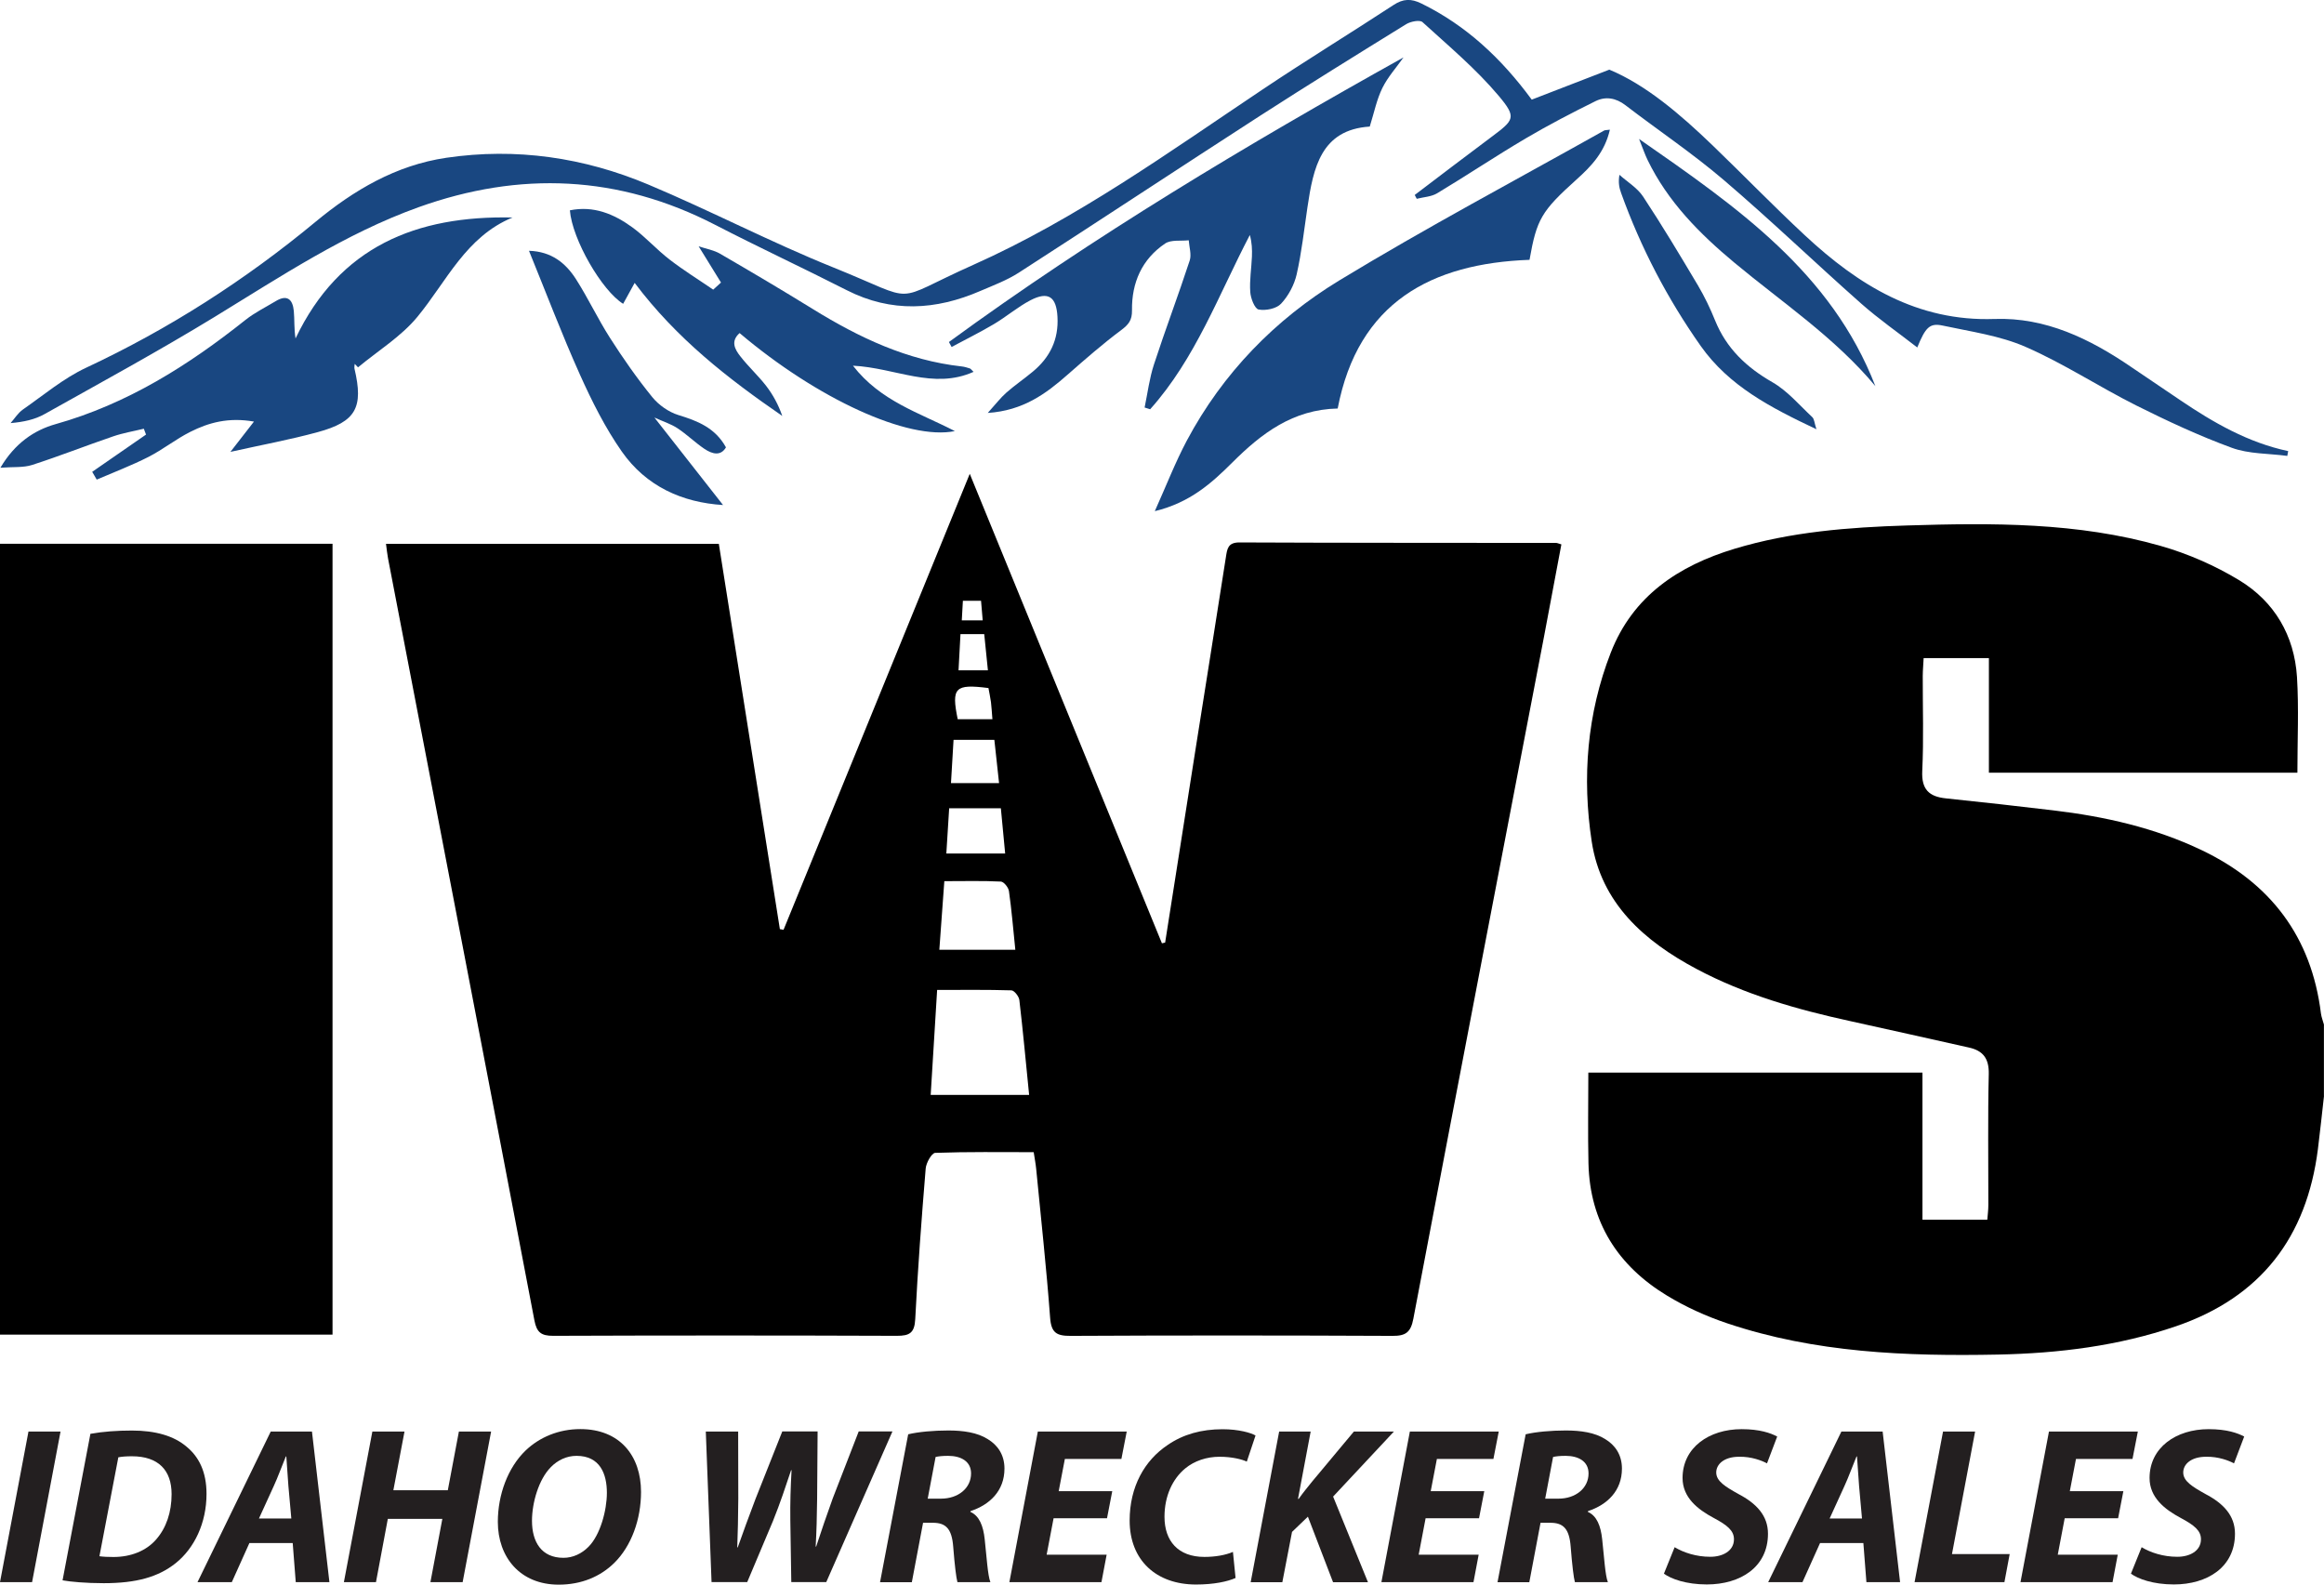 <svg width="154" height="105" viewBox="0 0 154 105" fill="none" xmlns="http://www.w3.org/2000/svg">
<g clip-path="url(#clip0_9_56)">
<path d="M154 72.616C153.867 73.795 153.743 74.974 153.596 76.149C152.852 81.984 149.813 85.955 144.199 87.88C140.37 89.193 136.413 89.676 132.396 89.759C126.318 89.879 120.267 89.644 114.437 87.682C113.065 87.221 111.715 86.609 110.475 85.858C107.211 83.882 105.352 80.99 105.26 77.093C105.214 75.112 105.251 73.132 105.251 71.073H127.392V80.824H131.689C131.717 80.487 131.758 80.165 131.758 79.838C131.763 76.95 131.717 74.058 131.786 71.17C131.808 70.143 131.409 69.622 130.477 69.415C127.851 68.83 125.225 68.236 122.595 67.66C119.074 66.891 115.622 65.91 112.426 64.21C108.961 62.368 106.1 59.853 105.476 55.768C104.829 51.535 105.164 47.293 106.734 43.258C108.198 39.491 111.224 37.487 114.942 36.363C118.665 35.239 122.503 34.94 126.359 34.82C132.01 34.645 137.675 34.604 143.175 36.174C144.984 36.69 146.774 37.473 148.386 38.45C150.718 39.868 152.035 42.111 152.21 44.861C152.338 46.943 152.237 49.039 152.237 51.203H131.795V43.608H127.47C127.452 43.995 127.415 44.387 127.411 44.783C127.406 46.883 127.479 48.988 127.378 51.084C127.319 52.313 127.833 52.788 128.944 52.903C131.322 53.152 133.704 53.414 136.078 53.7C139.475 54.105 142.789 54.851 145.893 56.334C150.456 58.513 153.169 62.073 153.798 67.158C153.83 67.407 153.931 67.646 153.995 67.89V72.621L154 72.616Z" fill="black"/>
<path d="M77.207 62.465C77.881 58.177 78.556 53.884 79.231 49.596C79.897 45.372 80.576 41.149 81.233 36.925C81.32 36.373 81.361 35.944 82.128 35.944C89.124 35.976 96.12 35.967 103.117 35.976C103.185 35.976 103.259 36.013 103.465 36.073C103.084 38.104 102.703 40.149 102.313 42.194C99.421 57.26 96.515 72.321 93.655 87.387C93.485 88.281 93.155 88.525 92.278 88.52C85.167 88.488 78.061 88.483 70.95 88.52C70.018 88.525 69.659 88.322 69.586 87.313C69.343 84.025 68.98 80.741 68.663 77.457C68.631 77.125 68.567 76.798 68.498 76.347C66.294 76.347 64.132 76.315 61.97 76.393C61.74 76.402 61.373 77.052 61.341 77.425C61.066 80.75 60.818 84.08 60.648 87.41C60.602 88.331 60.267 88.516 59.436 88.516C51.843 88.488 44.245 88.488 36.652 88.516C35.863 88.516 35.564 88.29 35.413 87.493C32.199 70.659 28.949 53.829 25.713 36.999C25.657 36.709 25.63 36.414 25.579 36.036H47.633C48.978 44.52 50.328 53.046 51.678 61.567C51.76 61.581 51.843 61.599 51.921 61.613C56.002 51.618 60.083 41.628 64.261 31.398C68.576 41.941 72.786 52.226 76.995 62.506C77.064 62.492 77.138 62.479 77.207 62.46V62.465ZM68.195 72.552C67.975 70.355 67.787 68.31 67.548 66.269C67.52 66.025 67.208 65.629 67.02 65.624C65.399 65.574 63.774 65.597 62.099 65.597C61.952 68.019 61.814 70.272 61.672 72.552H68.195ZM62.25 62.935H67.281C67.139 61.571 67.038 60.309 66.859 59.052C66.827 58.808 66.519 58.425 66.322 58.416C65.106 58.356 63.884 58.389 62.576 58.389C62.461 59.945 62.36 61.392 62.245 62.935H62.25ZM66.317 53.557H62.897C62.833 54.584 62.773 55.542 62.709 56.556H66.607C66.51 55.533 66.418 54.575 66.322 53.557H66.317ZM66.203 51.89C66.088 50.835 65.987 49.928 65.891 49.025H63.187C63.127 50.001 63.072 50.936 63.017 51.89H66.207H66.203ZM65.762 47.657C65.721 47.182 65.707 46.851 65.666 46.524C65.624 46.202 65.551 45.888 65.5 45.593C63.278 45.308 63.035 45.561 63.462 47.657H65.767H65.762ZM65.464 44.419C65.376 43.553 65.298 42.788 65.22 42.019H63.646C63.6 42.853 63.558 43.613 63.517 44.419H65.468H65.464ZM63.733 41.107H65.119C65.078 40.633 65.046 40.242 65.009 39.809H63.806C63.783 40.251 63.76 40.642 63.733 41.107Z" fill="black"/>
<path d="M22.035 88.437H0V36.032H22.035V88.437Z" fill="black"/>
<path d="M101.505 6.6C103.172 5.955 104.742 5.347 106.642 4.615C109.057 5.619 111.325 7.554 113.487 9.635C115.539 11.611 117.518 13.656 119.602 15.595C123.141 18.889 127.048 21.316 132.171 21.136C135.545 21.017 138.488 22.449 141.224 24.319C142.307 25.056 143.391 25.788 144.479 26.52C146.687 28.013 148.978 29.33 151.627 29.892L151.567 30.21C150.332 30.044 149.024 30.09 147.885 29.671C145.723 28.879 143.62 27.898 141.555 26.866C139.085 25.627 136.757 24.089 134.232 22.988C132.52 22.237 130.583 21.974 128.733 21.574C127.874 21.39 127.594 21.684 127.048 23.025C125.781 22.039 124.496 21.145 123.329 20.114C120.272 17.41 117.329 14.578 114.226 11.929C112.156 10.161 109.879 8.636 107.712 6.973C107.078 6.485 106.394 6.374 105.729 6.701C104.163 7.475 102.612 8.281 101.11 9.166C99.127 10.335 97.208 11.621 95.23 12.809C94.844 13.039 94.335 13.058 93.88 13.173C93.834 13.09 93.788 13.002 93.747 12.919C95.436 11.639 97.121 10.349 98.82 9.083C100.335 7.95 100.523 7.793 99.316 6.356C97.814 4.569 95.992 3.044 94.261 1.465C94.082 1.303 93.476 1.423 93.187 1.598C89.941 3.602 86.7 5.61 83.496 7.673C78.152 11.123 72.845 14.628 67.502 18.073C66.721 18.575 65.831 18.907 64.972 19.276C62.016 20.556 59.073 20.736 56.112 19.23C53.215 17.756 50.264 16.383 47.376 14.891C40.99 11.598 34.453 11.326 27.737 13.73C22.871 15.476 18.606 18.322 14.231 20.994C10.536 23.25 6.73 25.323 2.947 27.442C2.309 27.801 1.565 27.962 0.702 28.036C0.969 27.732 1.194 27.363 1.515 27.138C2.892 26.18 4.21 25.065 5.711 24.365C11.201 21.795 16.242 18.566 20.911 14.697C23.431 12.611 26.231 10.948 29.573 10.455C34.205 9.774 38.686 10.432 42.96 12.229C47.092 13.965 51.081 16.056 55.236 17.728C61.07 20.077 58.867 20.063 64.499 17.548C71.363 14.485 77.45 10.087 83.666 5.928C86.526 4.012 89.464 2.215 92.342 0.332C92.98 -0.088 93.508 -0.106 94.197 0.235C97.158 1.69 99.485 3.864 101.496 6.596L101.505 6.6Z" fill="#194781"/>
<path d="M62.884 22.661C72.451 15.669 82.605 9.599 93.003 3.804C92.53 4.477 91.961 5.103 91.603 5.831C91.231 6.586 91.061 7.443 90.767 8.387C87.531 8.595 87.026 11.123 86.636 13.748C86.416 15.227 86.255 16.724 85.924 18.179C85.764 18.88 85.378 19.603 84.891 20.123C84.584 20.455 83.877 20.597 83.404 20.51C83.147 20.464 82.876 19.768 82.849 19.354C82.793 18.576 82.927 17.788 82.959 17C82.977 16.535 82.959 16.07 82.821 15.572C80.751 19.529 79.222 23.762 76.215 27.119C76.091 27.082 75.967 27.041 75.848 27.004C76.045 26.055 76.165 25.079 76.463 24.162C77.216 21.85 78.079 19.575 78.836 17.263C78.965 16.867 78.804 16.374 78.772 15.922C78.244 15.982 77.606 15.872 77.211 16.134C75.669 17.171 74.985 18.737 75.012 20.561C75.021 21.224 74.787 21.505 74.291 21.878C73.066 22.79 71.913 23.803 70.761 24.812C69.315 26.088 67.805 27.207 65.454 27.363C65.978 26.783 66.299 26.359 66.685 26.019C67.245 25.526 67.869 25.102 68.443 24.623C69.577 23.679 70.16 22.5 70.073 20.984C69.999 19.667 69.471 19.28 68.282 19.897C67.428 20.344 66.68 20.994 65.845 21.486C64.936 22.025 63.99 22.491 63.058 22.992C62.998 22.877 62.939 22.767 62.874 22.652L62.884 22.661Z" fill="#194781"/>
<path d="M0.032 30.984C0.992 29.367 2.263 28.506 3.686 28.105C8.429 26.769 12.468 24.222 16.27 21.196C16.88 20.713 17.596 20.363 18.266 19.957C19.029 19.492 19.396 19.837 19.469 20.602C19.524 21.182 19.478 21.772 19.584 22.426C22.494 16.332 27.595 14.274 33.962 14.412C30.872 15.688 29.601 18.635 27.664 20.989C26.585 22.302 25.052 23.237 23.725 24.342C23.651 24.264 23.578 24.185 23.504 24.112C23.5 24.218 23.468 24.333 23.491 24.434C24.097 27 23.596 27.944 21.053 28.635C19.198 29.141 17.307 29.487 15.269 29.943C15.815 29.238 16.256 28.676 16.829 27.935C15.145 27.64 13.836 27.999 12.611 28.616C11.647 29.1 10.788 29.795 9.824 30.284C8.718 30.846 7.552 31.288 6.409 31.78C6.308 31.61 6.211 31.435 6.11 31.265C7.299 30.44 8.488 29.616 9.677 28.796L9.53 28.409C8.851 28.575 8.153 28.69 7.497 28.916C5.702 29.528 3.934 30.228 2.13 30.809C1.552 30.997 0.886 30.928 0.032 30.993V30.984Z" fill="#194781"/>
<path d="M106.679 8.594C106.339 10.082 105.453 11.013 104.471 11.892C102.139 13.993 101.831 14.518 101.354 17.217C94.867 17.452 89.992 20.022 88.642 27.069C85.672 27.133 83.592 28.722 81.669 30.638C80.296 32.006 78.864 33.305 76.523 33.871C77.298 32.144 77.886 30.624 78.644 29.197C81.026 24.729 84.487 21.173 88.752 18.58C94.495 15.093 100.436 11.938 106.298 8.65C106.358 8.618 106.44 8.627 106.674 8.594H106.679Z" fill="#194781"/>
<path d="M47.78 18.727C47.326 17.991 46.871 17.254 46.297 16.323C46.798 16.489 47.307 16.572 47.72 16.816C49.786 18.014 51.847 19.234 53.877 20.487C56.929 22.371 60.115 23.881 63.728 24.282C63.912 24.301 64.096 24.36 64.27 24.416C64.325 24.434 64.366 24.499 64.513 24.641C61.832 25.834 59.349 24.374 56.521 24.232C58.352 26.594 60.928 27.35 63.274 28.566C60.184 29.197 54.166 26.438 49.01 22.071C48.395 22.61 48.698 23.154 49.061 23.614C49.589 24.291 50.232 24.881 50.76 25.558C51.219 26.152 51.581 26.82 51.838 27.562C48.239 25.084 44.833 22.44 42.056 18.746C41.739 19.322 41.514 19.727 41.293 20.132C39.884 19.257 37.919 15.872 37.763 13.937C39.338 13.615 40.688 14.181 41.904 15.066C42.776 15.701 43.506 16.535 44.365 17.194C45.292 17.912 46.293 18.529 47.261 19.193C47.431 19.036 47.606 18.88 47.776 18.723L47.78 18.727Z" fill="#194781"/>
<path d="M35.055 16.618C36.551 16.664 37.492 17.438 38.176 18.511C38.98 19.773 39.618 21.136 40.426 22.398C41.289 23.748 42.212 25.07 43.222 26.313C43.648 26.838 44.31 27.303 44.952 27.502C46.219 27.889 47.39 28.345 48.106 29.643C47.757 30.242 47.193 30.09 46.674 29.74C46.054 29.321 45.517 28.787 44.893 28.377C44.452 28.087 43.928 27.925 43.364 27.667C44.948 29.685 46.426 31.569 47.913 33.466C45.196 33.296 42.818 32.223 41.206 29.924C40.1 28.345 39.218 26.58 38.424 24.812C37.231 22.154 36.198 19.423 35.055 16.622V16.618Z" fill="#194781"/>
<path d="M124.275 25.59C121.59 22.366 118.11 20.054 114.928 17.405C112.615 15.48 110.512 13.357 109.176 10.598C109.006 10.248 108.878 9.87 108.612 9.207C115.121 13.735 121.355 18.055 124.275 25.595V25.59Z" fill="#194781"/>
<path d="M120.359 28.441C117.334 27.009 114.575 25.586 112.693 22.919C110.485 19.782 108.726 16.411 107.427 12.8C107.303 12.459 107.221 12.104 107.312 11.584C107.84 12.058 108.492 12.445 108.873 13.016C110.145 14.941 111.334 16.927 112.514 18.912C112.95 19.649 113.326 20.432 113.648 21.228C114.401 23.089 115.723 24.337 117.449 25.328C118.445 25.899 119.235 26.843 120.093 27.644C120.226 27.769 120.231 28.031 120.364 28.441H120.359Z" fill="#194781"/>
<path d="M4.012 94.858L2.126 104.839H0L1.887 94.858H4.012Z" fill="#231F20"/>
<path d="M5.991 95.01C6.845 94.858 7.777 94.793 8.741 94.793C10.297 94.793 11.527 95.144 12.372 95.871C13.18 96.539 13.685 97.525 13.685 98.989C13.685 100.924 12.877 102.591 11.647 103.577C10.485 104.503 9.03 104.908 6.872 104.908C5.679 104.908 4.646 104.811 4.145 104.719L5.991 95.01ZM6.588 103.121C6.836 103.158 7.143 103.172 7.52 103.172C8.672 103.172 9.691 102.766 10.343 102.015C11.018 101.246 11.371 100.205 11.371 99.008C11.371 97.428 10.499 96.498 8.745 96.498C8.378 96.498 8.061 96.521 7.841 96.567L6.588 103.125V103.121Z" fill="#231F20"/>
<path d="M16.527 102.246L15.361 104.839H13.088L17.941 94.858H20.672L21.829 104.839H19.598L19.396 102.246H16.527ZM19.304 100.62L19.111 98.469C19.07 97.921 19.019 97.119 18.973 96.511H18.941C18.684 97.124 18.409 97.898 18.142 98.469L17.16 100.62H19.304Z" fill="#231F20"/>
<path d="M26.805 94.858L26.066 98.75H29.674L30.409 94.858H32.544L30.657 104.839H28.522L29.312 100.647H25.699L24.914 104.839H22.788L24.675 94.858H26.801H26.805Z" fill="#231F20"/>
<path d="M42.478 98.861C42.478 100.671 41.844 102.448 40.697 103.572C39.769 104.48 38.516 105.005 37.024 105.005C34.444 105.005 32.989 103.162 32.989 100.846C32.989 99.045 33.654 97.248 34.825 96.12C35.752 95.231 37.029 94.697 38.456 94.697C41.082 94.697 42.478 96.475 42.478 98.865V98.861ZM36.496 97.225C35.706 98.018 35.252 99.565 35.252 100.772C35.252 102.177 35.881 103.227 37.336 103.227C37.961 103.227 38.544 102.955 38.998 102.495C39.779 101.712 40.215 100.076 40.215 98.92C40.215 97.672 39.765 96.47 38.204 96.47C37.543 96.47 36.955 96.756 36.496 97.221V97.225Z" fill="#231F20"/>
<path d="M47.151 104.839L46.77 94.858H48.914L48.923 99.293C48.914 100.505 48.891 101.638 48.854 102.536H48.886C49.235 101.559 49.598 100.542 50.062 99.33L51.838 94.853H54.179L54.147 99.312C54.134 100.505 54.106 101.5 54.051 102.481H54.083C54.423 101.449 54.79 100.371 55.18 99.293L56.902 94.853H59.138L54.753 104.834H52.435L52.371 100.74C52.357 99.57 52.389 98.556 52.453 97.423H52.421C52.059 98.496 51.714 99.57 51.218 100.795L49.515 104.834H47.156L47.151 104.839Z" fill="#231F20"/>
<path d="M60.18 95.042C60.845 94.881 61.855 94.789 62.842 94.789C63.829 94.789 64.766 94.922 65.459 95.365C66.097 95.751 66.561 96.387 66.561 97.313C66.561 98.791 65.583 99.713 64.311 100.132L64.302 100.182C64.894 100.445 65.156 101.103 65.252 102.002C65.376 103.121 65.454 104.424 65.629 104.839H63.444C63.366 104.572 63.26 103.71 63.164 102.485C63.072 101.278 62.659 100.905 61.814 100.905H61.167L60.423 104.843H58.316L60.18 95.047V95.042ZM61.474 99.307H62.351C63.503 99.307 64.348 98.607 64.348 97.635C64.348 96.829 63.673 96.47 62.828 96.47C62.434 96.47 62.181 96.502 61.998 96.544L61.474 99.312V99.307Z" fill="#231F20"/>
<path d="M73.35 100.606H69.816L69.356 103.02H73.332L72.988 104.839H66.887L68.773 94.858H74.663L74.31 96.673H70.564L70.155 98.81H73.704L73.355 100.611L73.35 100.606Z" fill="#231F20"/>
<path d="M81.875 104.563C81.347 104.798 80.448 104.996 79.254 104.996C76.614 104.996 74.856 103.384 74.856 100.758C74.856 98.506 75.852 96.769 77.367 95.756C78.4 95.042 79.612 94.706 81.017 94.706C82.096 94.706 82.908 94.95 83.198 95.121L82.619 96.852C82.33 96.714 81.669 96.53 80.815 96.53C79.961 96.53 79.144 96.802 78.538 97.304C77.707 97.99 77.165 99.123 77.165 100.509C77.165 102.108 78.065 103.167 79.809 103.167C80.512 103.167 81.205 103.052 81.701 102.835L81.875 104.563Z" fill="#231F20"/>
<path d="M84.754 94.858H86.852L86.012 99.321H86.058C86.356 98.893 86.663 98.533 86.948 98.174L89.716 94.858H92.37L88.339 99.169L90.648 104.843H88.335L86.668 100.5L85.617 101.509L84.974 104.843H82.876L84.763 94.862L84.754 94.858Z" fill="#231F20"/>
<path d="M98.002 100.606H94.468L94.009 103.02H97.984L97.64 104.839H91.539L93.425 94.858H99.315L98.962 96.673H95.216L94.807 98.81H98.356L98.007 100.611L98.002 100.606Z" fill="#231F20"/>
<path d="M101.097 95.042C101.762 94.881 102.772 94.789 103.759 94.789C104.746 94.789 105.683 94.922 106.376 95.365C107.014 95.751 107.478 96.387 107.478 97.313C107.478 98.791 106.5 99.713 105.228 100.132L105.219 100.182C105.811 100.445 106.073 101.103 106.169 102.002C106.293 103.121 106.371 104.424 106.546 104.839H104.361C104.283 104.572 104.177 103.71 104.081 102.485C103.989 101.278 103.576 100.905 102.731 100.905H102.084L101.34 104.843H99.233L101.097 95.047V95.042ZM102.391 99.307H103.268C104.42 99.307 105.265 98.607 105.265 97.635C105.265 96.829 104.59 96.47 103.745 96.47C103.351 96.47 103.098 96.502 102.915 96.544L102.391 99.312V99.307Z" fill="#231F20"/>
<path d="M110.976 102.527C111.563 102.881 112.404 103.158 113.326 103.158C114.148 103.162 114.901 102.776 114.901 101.997C114.901 101.426 114.465 101.067 113.556 100.583C112.5 100.017 111.495 99.234 111.495 97.939C111.495 95.922 113.248 94.701 115.41 94.701C116.622 94.701 117.339 94.964 117.766 95.19L117.091 96.968C116.769 96.793 116.058 96.511 115.241 96.53C114.244 96.53 113.726 97.027 113.726 97.571C113.726 98.151 114.336 98.515 115.181 98.99C116.393 99.621 117.155 100.431 117.155 101.629C117.155 103.849 115.319 104.991 113.106 104.991C111.724 104.991 110.728 104.622 110.26 104.277L110.971 102.522L110.976 102.527Z" fill="#231F20"/>
<path d="M120.607 102.246L119.441 104.839H117.169L122.021 94.858H124.753L125.909 104.839H123.678L123.476 102.246H120.607ZM123.385 100.62L123.192 98.469C123.15 97.921 123.1 97.119 123.054 96.511H123.022C122.765 97.124 122.489 97.898 122.223 98.469L121.241 100.62H123.385Z" fill="#231F20"/>
<path d="M128.756 94.858H130.881L129.348 102.978H133.172L132.823 104.839H126.869L128.756 94.858Z" fill="#231F20"/>
<path d="M140.352 100.606H136.817L136.358 103.02H140.333L139.989 104.839H133.888L135.775 94.858H141.665L141.311 96.673H137.565L137.157 98.81H140.705L140.356 100.611L140.352 100.606Z" fill="#231F20"/>
<path d="M141.922 102.527C142.505 102.881 143.35 103.158 144.272 103.158C145.094 103.162 145.847 102.776 145.847 101.997C145.847 101.426 145.411 101.067 144.502 100.583C143.446 100.017 142.441 99.234 142.441 97.939C142.441 95.922 144.194 94.701 146.356 94.701C147.568 94.701 148.285 94.964 148.712 95.19L148.037 96.968C147.715 96.793 147.004 96.511 146.187 96.53C145.19 96.53 144.672 97.027 144.672 97.571C144.672 98.151 145.282 98.515 146.127 98.99C147.339 99.621 148.101 100.431 148.101 101.629C148.101 103.849 146.265 104.991 144.052 104.991C142.67 104.991 141.674 104.622 141.206 104.277L141.917 102.522L141.922 102.527Z" fill="#231F20"/>
</g>
<defs>
<clipPath id="clip0_9_56">
<rect width="154" height="105" fill="white"/>
</clipPath>
</defs>
</svg>
